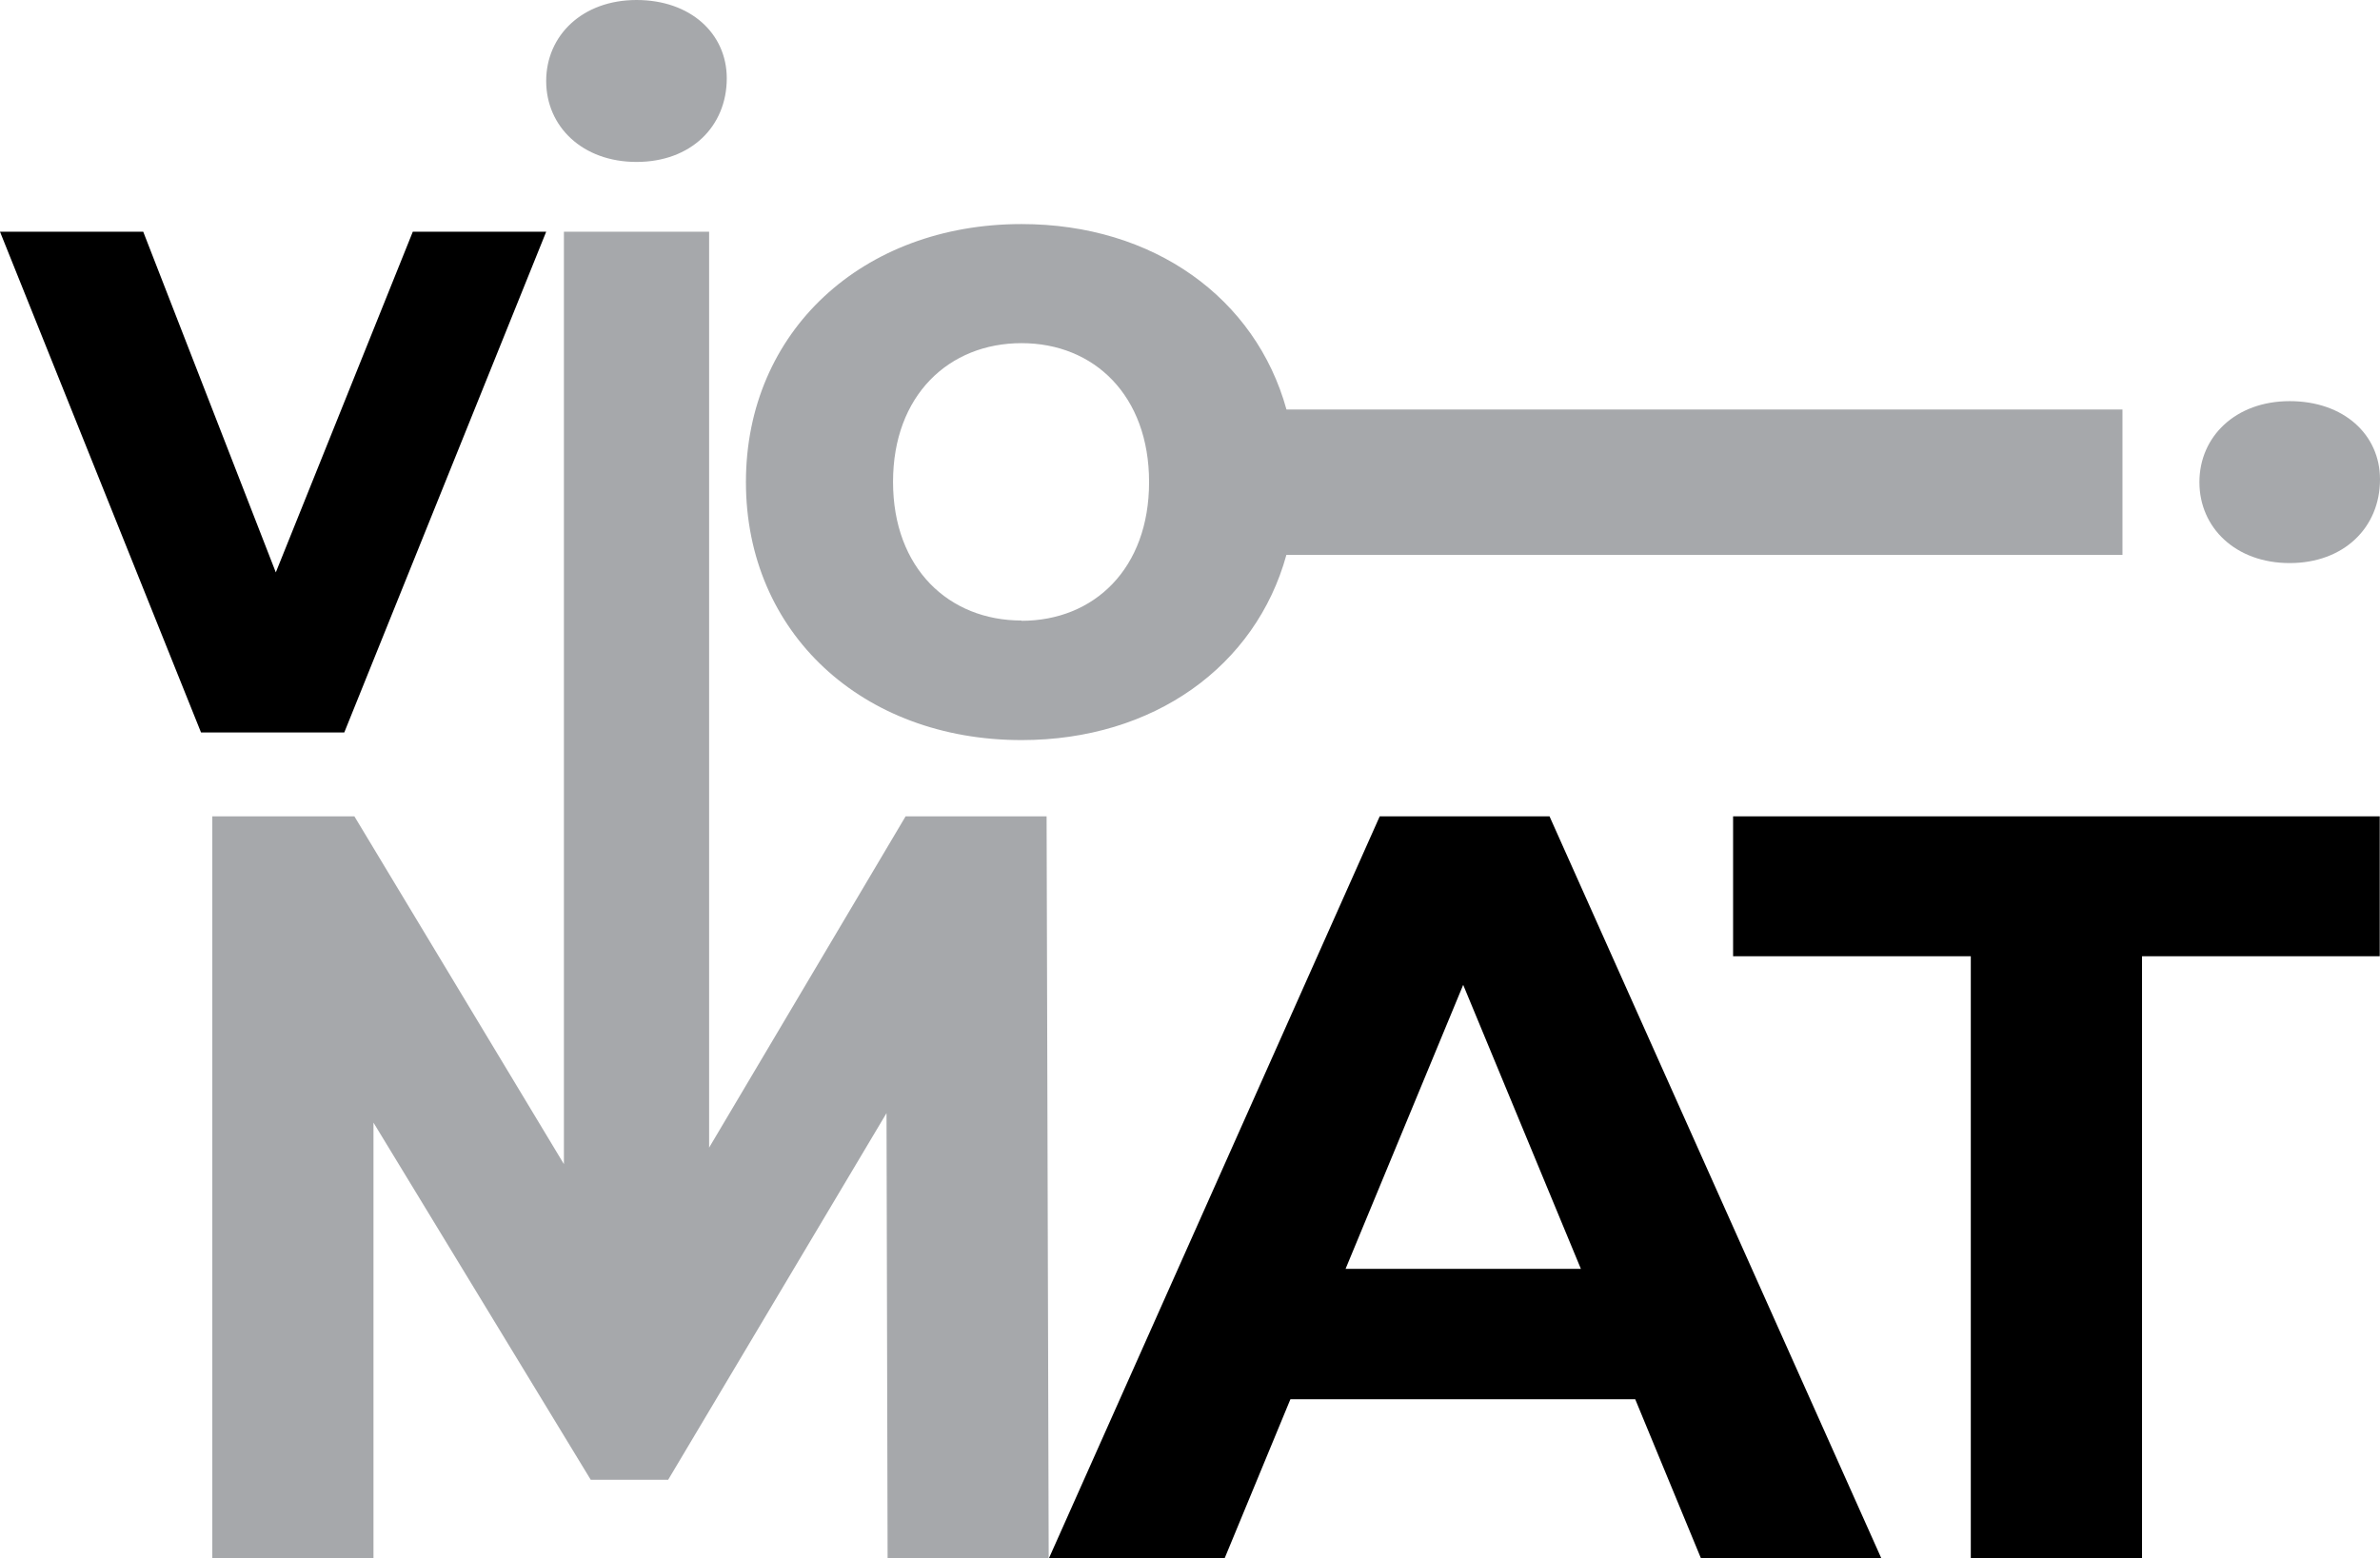 <svg xmlns="http://www.w3.org/2000/svg" viewBox="0 0 350.43 229.49"><defs><style>.cls-1{fill:#a6a8ab;}</style></defs><g id="Layer_2" data-name="Layer 2"><g id="Layer_1-2" data-name="Layer 1"><path d="M80.42,34.13,50.69,107.88H29.6L0,34.13H21.09L40.61,84.3,60.78,34.13Z"></path><path class="cls-1" d="M93.72,23.85c8,0,13.29-5.21,13.29-12.33C107,4.94,101.67,0,93.72,0s-13.3,5.21-13.3,11.93S85.77,23.85,93.72,23.85Z"></path><path class="cls-1" d="M337.13,59.08c-7.95,0-13.29,5.21-13.29,11.93s5.34,11.92,13.29,11.92,13.3-5.21,13.3-12.33C350.43,64,345.09,59.08,337.13,59.08Z"></path><path class="cls-1" d="M150.41,33C127,33,109.83,48.8,109.83,71s17.14,38,40.58,38c19.46,0,34.48-10.88,39-27.28h123.1V60.31H189.42C184.88,43.91,169.87,33,150.41,33Zm0,58.39c-10.69,0-18.92-7.67-18.92-20.42s8.23-20.43,18.92-20.43S169.19,58.26,169.19,71,161.1,91.43,150.41,91.43Z"></path><polygon class="cls-1" points="133.34 120.23 104.41 169.02 104.41 34.13 83.03 34.13 83.03 171.45 52.18 120.23 31.26 120.23 31.26 229.49 54.99 229.49 54.99 165.34 86.98 217.94 98.38 217.94 130.53 163.94 130.69 229.49 154.41 229.49 154.1 120.23 133.34 120.23"></polygon><path d="M240.77,206.08H190l-9.68,23.41H154.45l48.7-109.26h25L277,229.49H250.44Zm-8-19.2-17.33-41.83-17.32,41.83Z"></path><path d="M290.18,140.84h-35V120.23h95.21v20.61h-35v88.65H290.18Z"></path></g></g></svg>